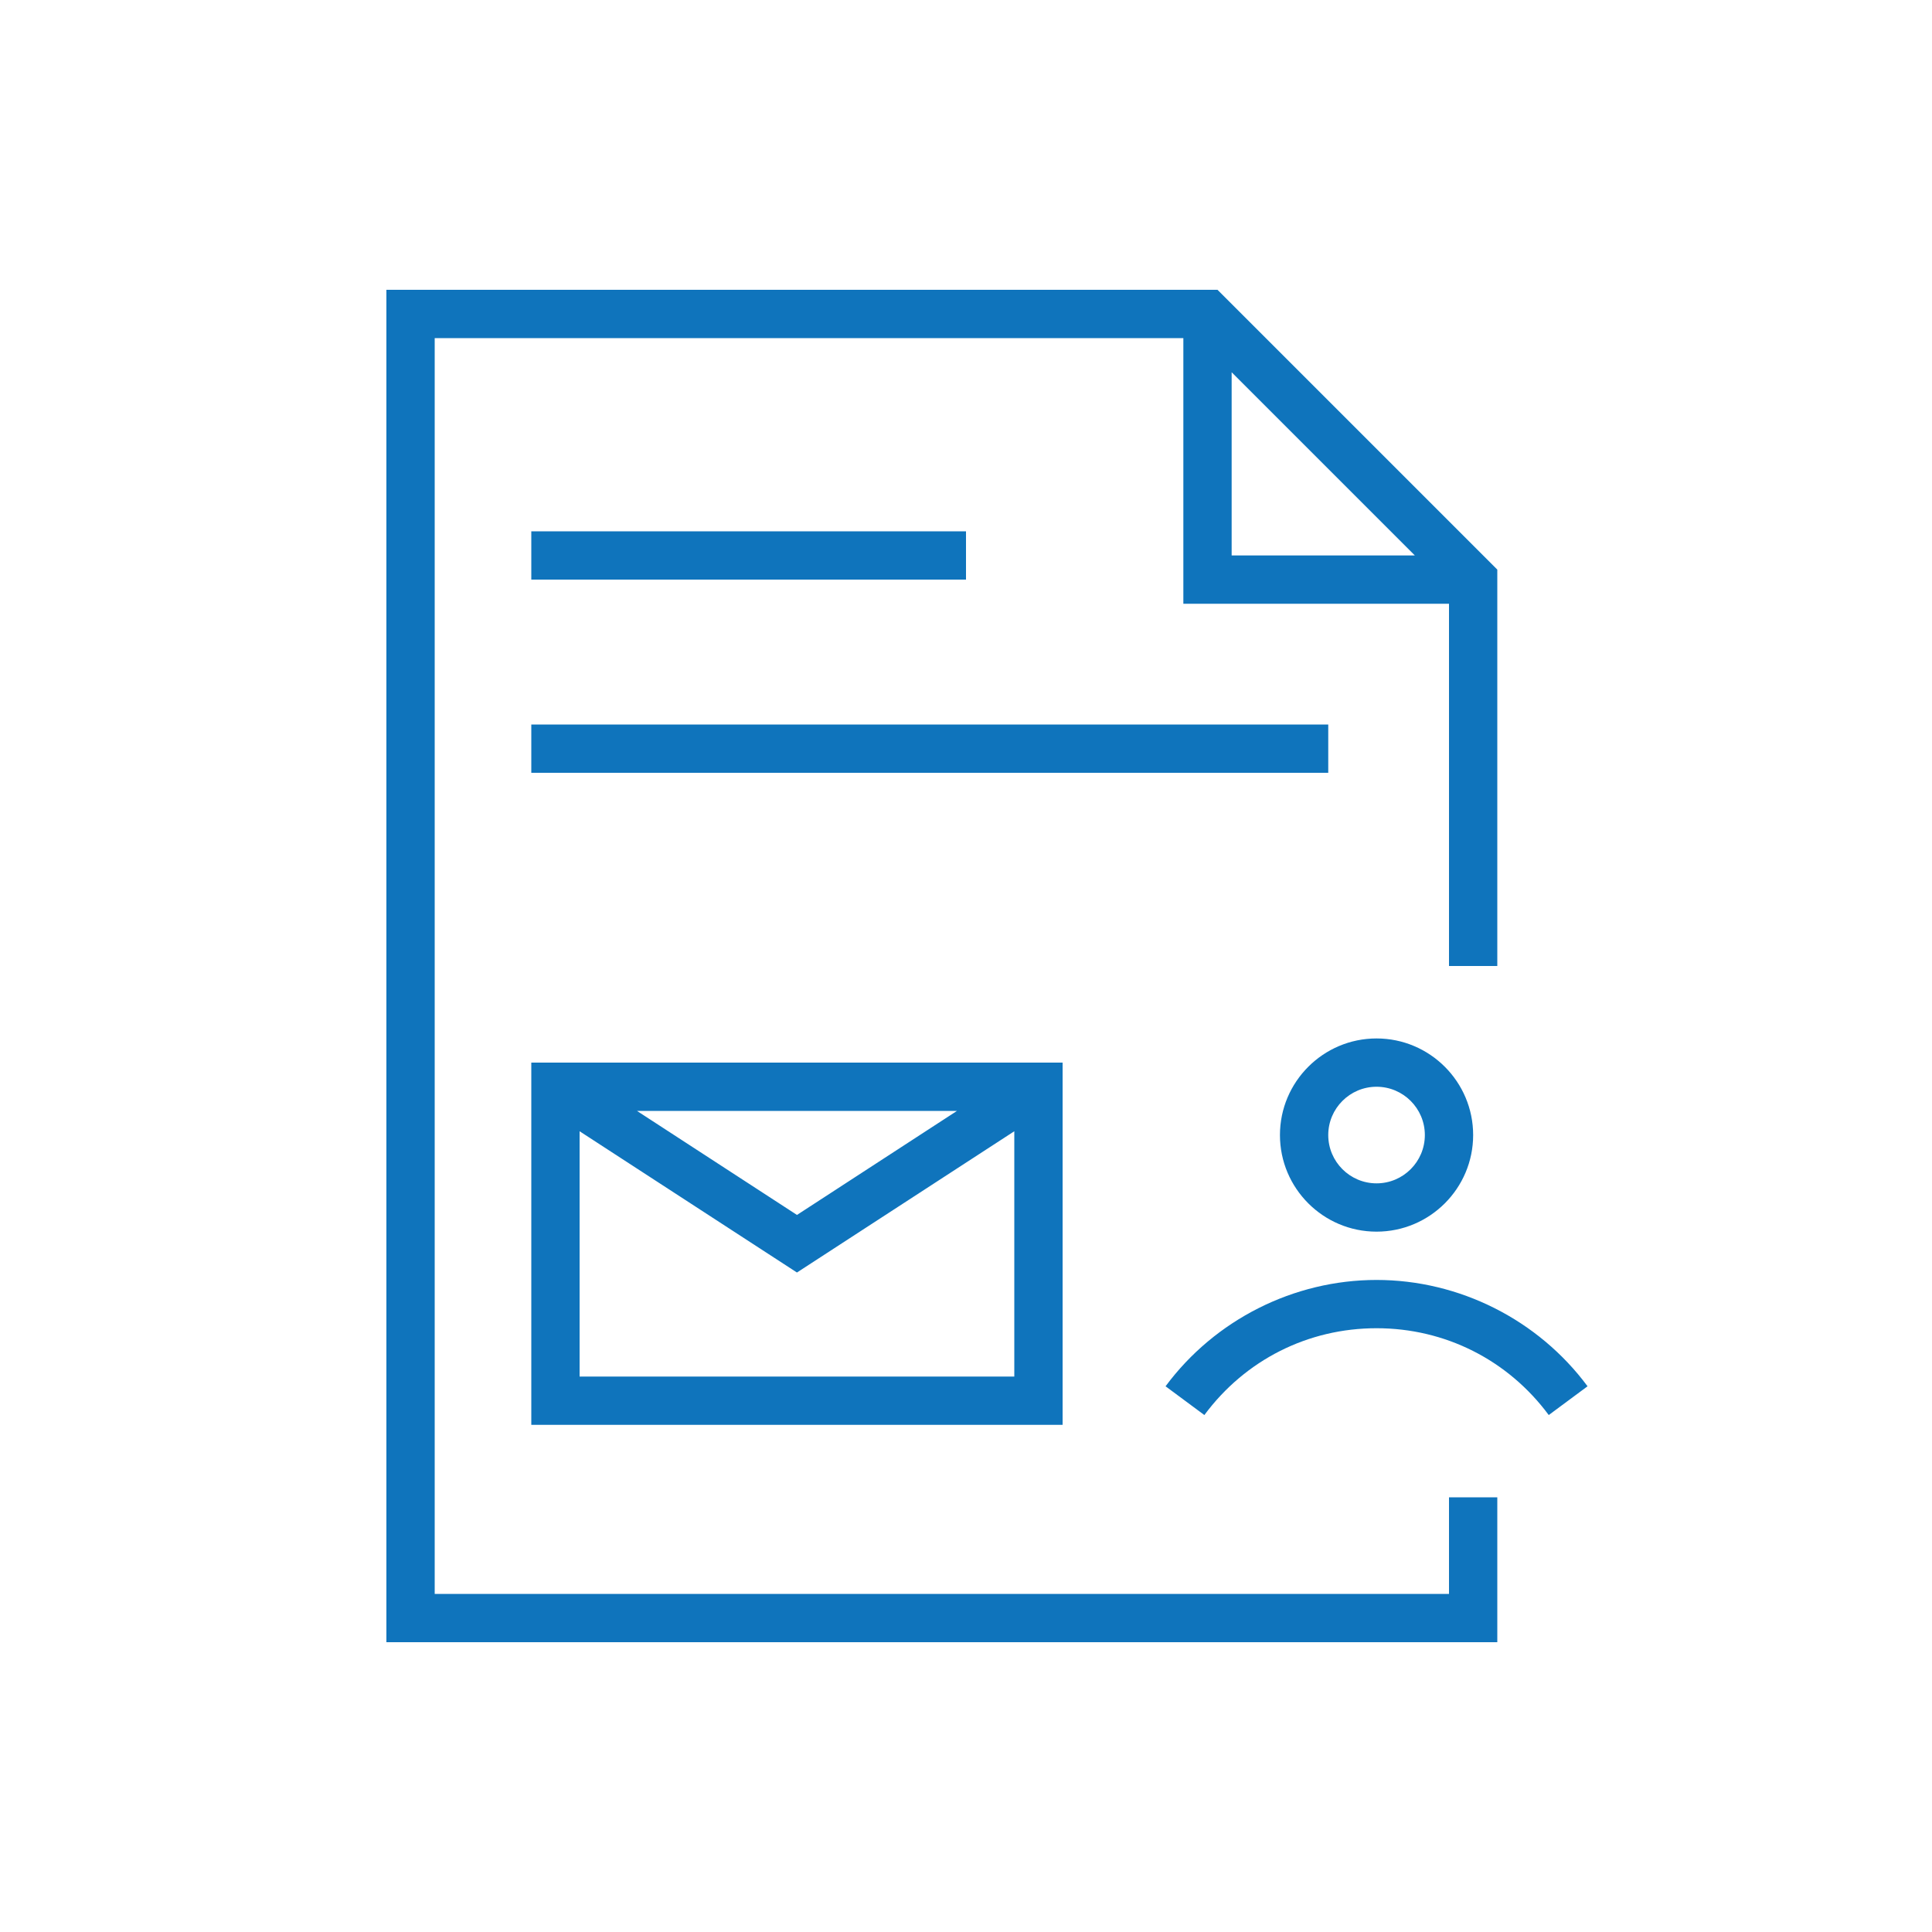 <?xml version="1.0" encoding="UTF-8"?>
<svg id="Livello_1" xmlns="http://www.w3.org/2000/svg" version="1.1" viewBox="0 0 80 80">
  <!-- Generator: Adobe Illustrator 29.1.0, SVG Export Plug-In . SVG Version: 2.1.0 Build 142)  -->
  <path fill="#0F74BC" d="M60,66H18V14h31v11h11v15h2v-16.414l-.293-.293-11-11-.293-.293H16v56h46v-6h-2v4ZM51,15.414l7.586,7.586h-7.586v-7.586ZM40,22v2h-18v-2h18ZM55,32H22v-2h33v2ZM57,51c2.206,0,4-1.794,4-4s-1.794-4-4-4-4,1.794-4,4,1.794,4,4,4ZM57,45c1.103,0,2,.897,2,2s-.897,2-2,2-2-.897-2-2,.897-2,2-2ZM65.737,57.403l-1.607,1.191c-1.692-2.284-4.292-3.595-7.13-3.595s-5.438,1.311-7.13,3.595l-1.607-1.191c2.044-2.757,5.311-4.403,8.737-4.403s6.693,1.646,8.737,4.403ZM22,59h22v-15h-22v15ZM24,57v-10.157l9,5.849,9-5.849v10.157h-18ZM26.374,46h13.253l-6.626,4.308-6.626-4.308Z"/>
</svg>
